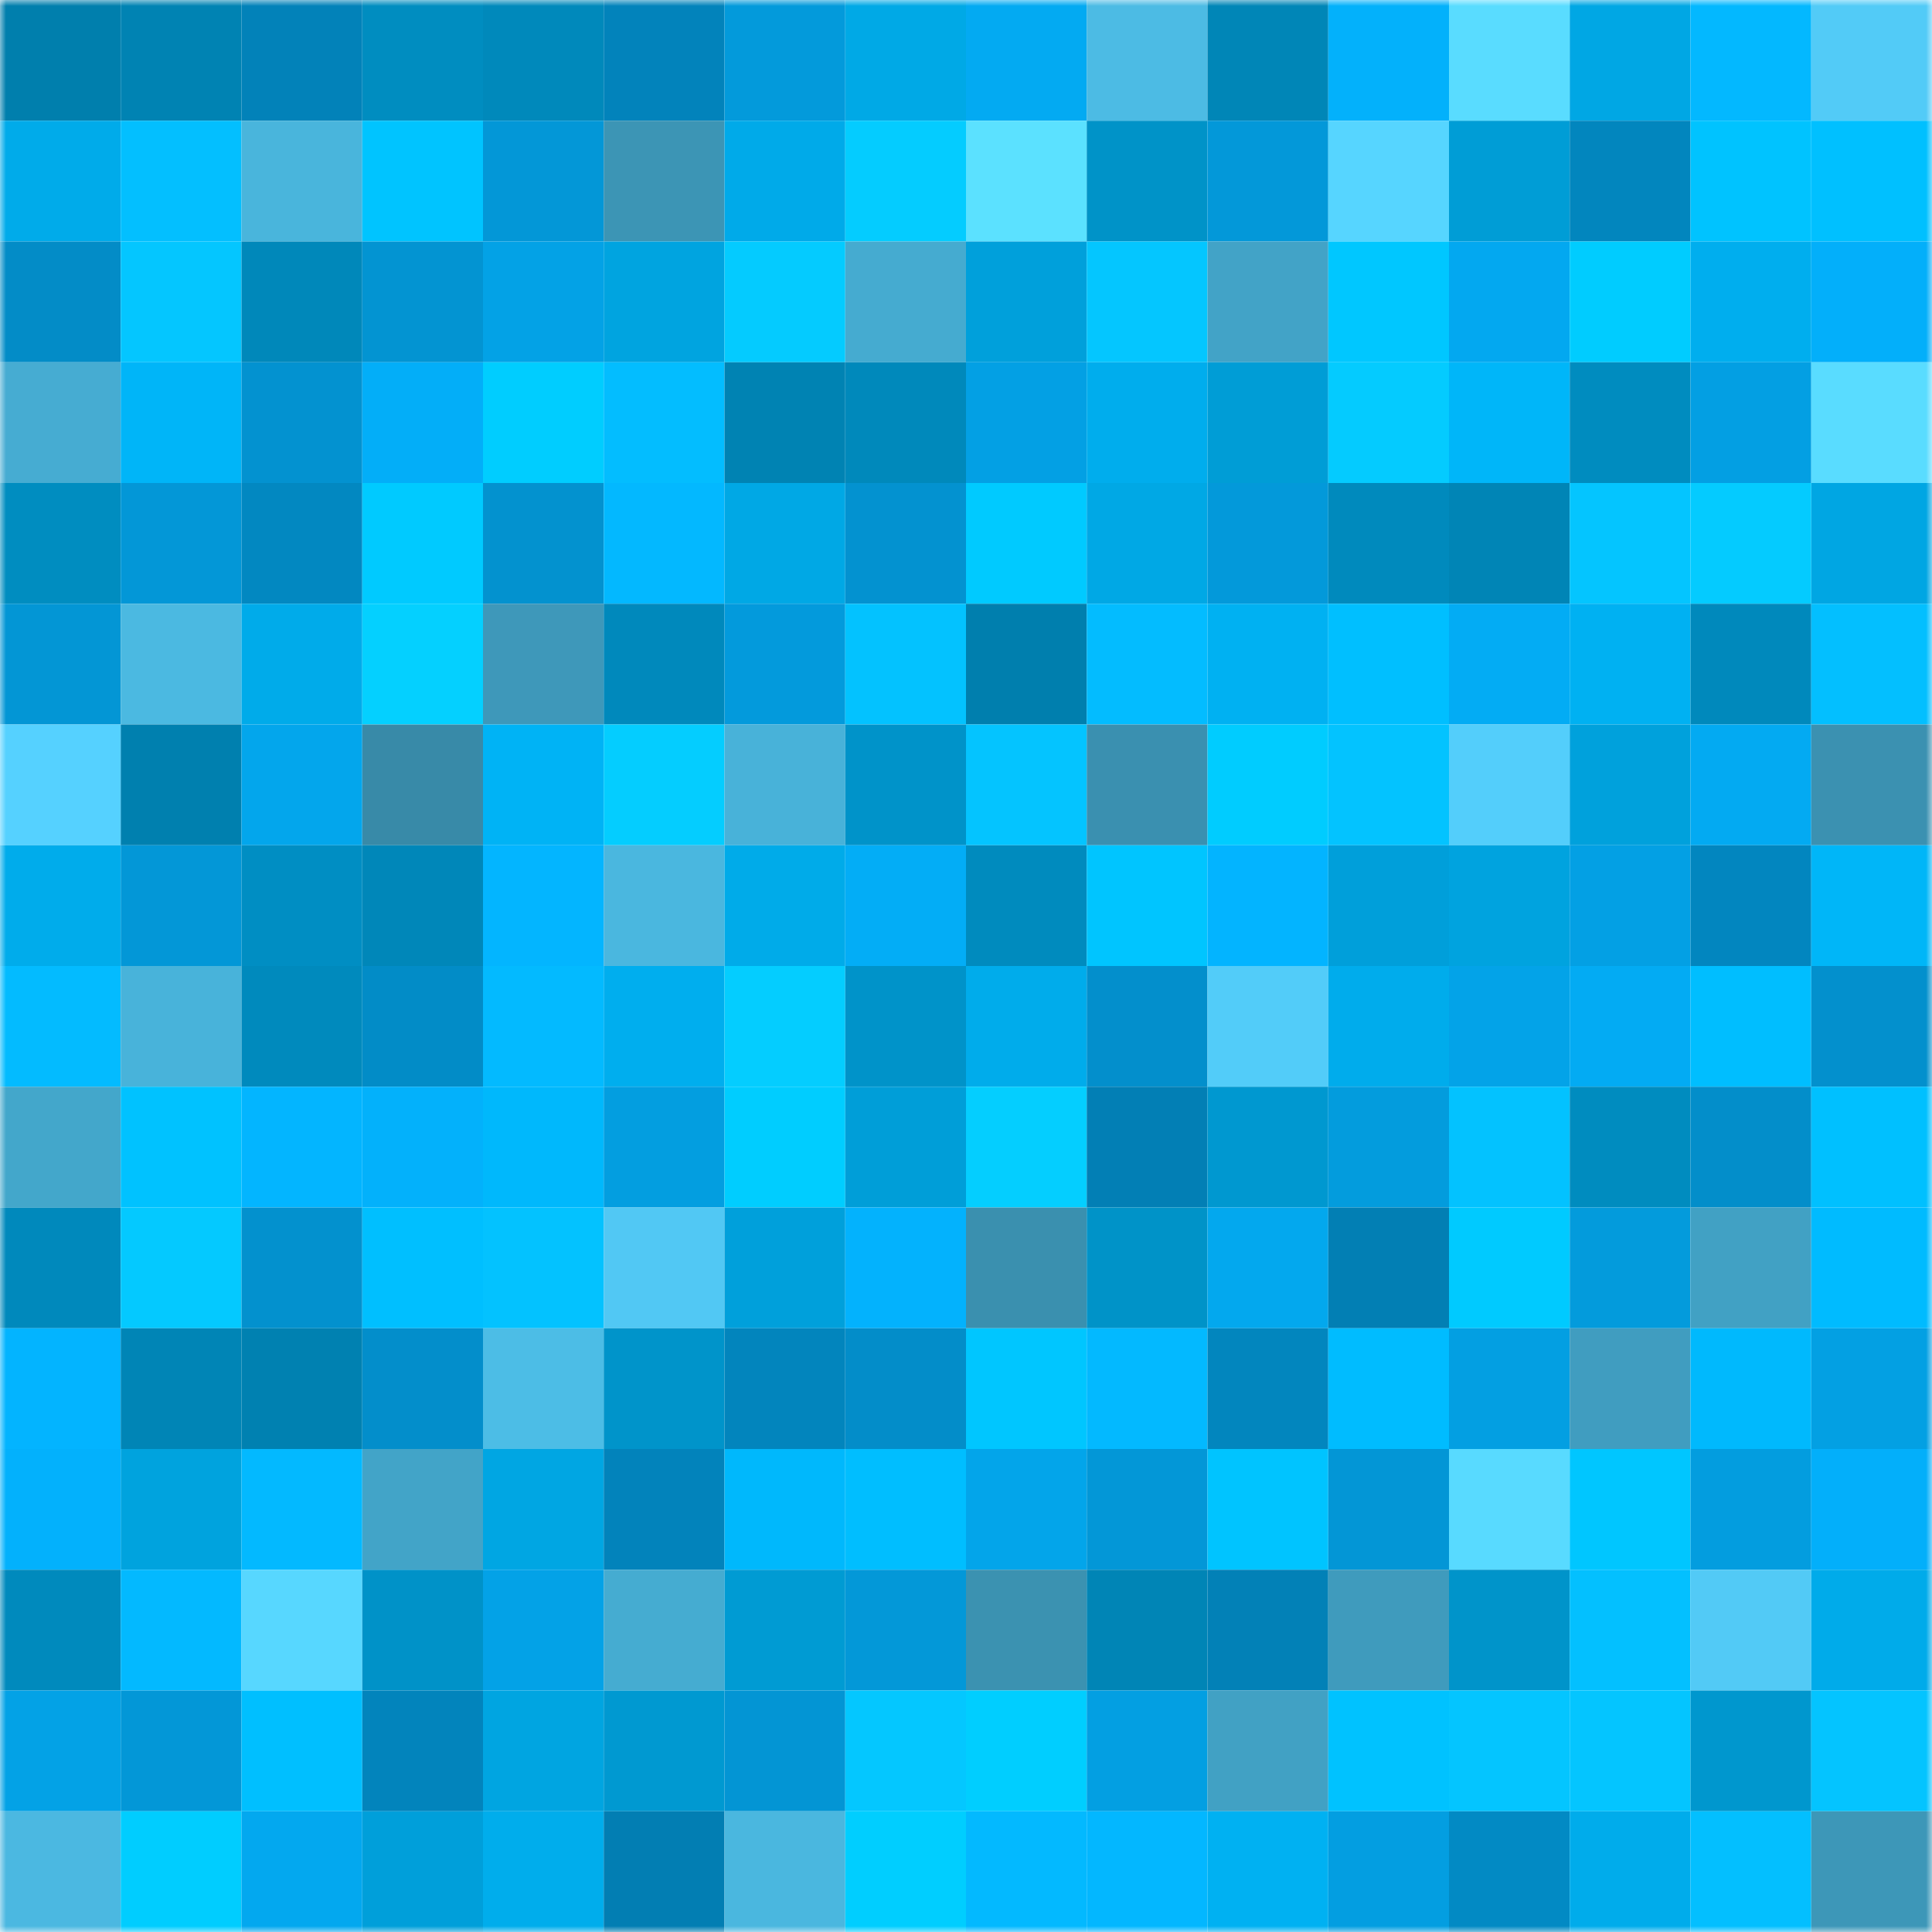 <svg viewBox="0 0 160 160" fill="none" role="img" xmlns="http://www.w3.org/2000/svg" width="240" height="240" name="ens%2Crodhall.eth"><mask id="1808247607" mask-type="alpha" maskUnits="userSpaceOnUse" x="0" y="0" width="160" height="160"><rect width="160" height="160" fill="#FFFFFF"></rect></mask><g mask="url(#1808247607)"><rect x="0" y="0" width="10" height="10" fill="#007fad"></rect><rect x="10" y="0" width="10" height="10" fill="#0083b3"></rect><rect x="20" y="0" width="10" height="10" fill="#0282b9"></rect><rect x="30" y="0" width="10" height="10" fill="#008dc0"></rect><rect x="40" y="0" width="10" height="10" fill="#0089bb"></rect><rect x="50" y="0" width="10" height="10" fill="#0283bb"></rect><rect x="60" y="0" width="10" height="10" fill="#039adb"></rect><rect x="70" y="0" width="10" height="10" fill="#00a9e6"></rect><rect x="80" y="0" width="10" height="10" fill="#03aaf2"></rect><rect x="90" y="0" width="10" height="10" fill="#4cbbe4"></rect><rect x="100" y="0" width="10" height="10" fill="#0086b7"></rect><rect x="110" y="0" width="10" height="10" fill="#03b1fb"></rect><rect x="120" y="0" width="10" height="10" fill="#59dcff"></rect><rect x="130" y="0" width="10" height="10" fill="#00a7e4"></rect><rect x="140" y="0" width="10" height="10" fill="#03b8ff"></rect><rect x="150" y="0" width="10" height="10" fill="#52cbf7"></rect><rect x="0" y="10" width="10" height="10" fill="#00abea"></rect><rect x="10" y="10" width="10" height="10" fill="#03bfff"></rect><rect x="20" y="10" width="10" height="10" fill="#49b5dc"></rect><rect x="30" y="10" width="10" height="10" fill="#00c4ff"></rect><rect x="40" y="10" width="10" height="10" fill="#0397d7"></rect><rect x="50" y="10" width="10" height="10" fill="#3c95b5"></rect><rect x="60" y="10" width="10" height="10" fill="#00aae9"></rect><rect x="70" y="10" width="10" height="10" fill="#04ccff"></rect><rect x="80" y="10" width="10" height="10" fill="#5be1ff"></rect><rect x="90" y="10" width="10" height="10" fill="#0093c8"></rect><rect x="100" y="10" width="10" height="10" fill="#0398d9"></rect><rect x="110" y="10" width="10" height="10" fill="#56d5ff"></rect><rect x="120" y="10" width="10" height="10" fill="#009dd6"></rect><rect x="130" y="10" width="10" height="10" fill="#0286be"></rect><rect x="140" y="10" width="10" height="10" fill="#00c3ff"></rect><rect x="150" y="10" width="10" height="10" fill="#00c0ff"></rect><rect x="0" y="20" width="10" height="10" fill="#038cc7"></rect><rect x="10" y="20" width="10" height="10" fill="#04c6ff"></rect><rect x="20" y="20" width="10" height="10" fill="#0088ba"></rect><rect x="30" y="20" width="10" height="10" fill="#0394d2"></rect><rect x="40" y="20" width="10" height="10" fill="#03a2e6"></rect><rect x="50" y="20" width="10" height="10" fill="#00a4e0"></rect><rect x="60" y="20" width="10" height="10" fill="#04cbff"></rect><rect x="70" y="20" width="10" height="10" fill="#45abd0"></rect><rect x="80" y="20" width="10" height="10" fill="#00a0db"></rect><rect x="90" y="20" width="10" height="10" fill="#04c6ff"></rect><rect x="100" y="20" width="10" height="10" fill="#42a3c7"></rect><rect x="110" y="20" width="10" height="10" fill="#00c7ff"></rect><rect x="120" y="20" width="10" height="10" fill="#03a8f0"></rect><rect x="130" y="20" width="10" height="10" fill="#00ccff"></rect><rect x="140" y="20" width="10" height="10" fill="#00aeee"></rect><rect x="150" y="20" width="10" height="10" fill="#03affa"></rect><rect x="0" y="30" width="10" height="10" fill="#46acd2"></rect><rect x="10" y="30" width="10" height="10" fill="#00b5f8"></rect><rect x="20" y="30" width="10" height="10" fill="#0392d0"></rect><rect x="30" y="30" width="10" height="10" fill="#03aef8"></rect><rect x="40" y="30" width="10" height="10" fill="#00cdff"></rect><rect x="50" y="30" width="10" height="10" fill="#03bdff"></rect><rect x="60" y="30" width="10" height="10" fill="#0083b3"></rect><rect x="70" y="30" width="10" height="10" fill="#0089bb"></rect><rect x="80" y="30" width="10" height="10" fill="#03a0e4"></rect><rect x="90" y="30" width="10" height="10" fill="#00aded"></rect><rect x="100" y="30" width="10" height="10" fill="#009dd6"></rect><rect x="110" y="30" width="10" height="10" fill="#04cbff"></rect><rect x="120" y="30" width="10" height="10" fill="#00b6f9"></rect><rect x="130" y="30" width="10" height="10" fill="#008cbf"></rect><rect x="140" y="30" width="10" height="10" fill="#039fe3"></rect><rect x="150" y="30" width="10" height="10" fill="#59dcff"></rect><rect x="0" y="40" width="10" height="10" fill="#008dc0"></rect><rect x="10" y="40" width="10" height="10" fill="#0397d7"></rect><rect x="20" y="40" width="10" height="10" fill="#0288c1"></rect><rect x="30" y="40" width="10" height="10" fill="#00caff"></rect><rect x="40" y="40" width="10" height="10" fill="#0392cf"></rect><rect x="50" y="40" width="10" height="10" fill="#03b8ff"></rect><rect x="60" y="40" width="10" height="10" fill="#00a8e5"></rect><rect x="70" y="40" width="10" height="10" fill="#0392d0"></rect><rect x="80" y="40" width="10" height="10" fill="#00caff"></rect><rect x="90" y="40" width="10" height="10" fill="#00a8e5"></rect><rect x="100" y="40" width="10" height="10" fill="#0399da"></rect><rect x="110" y="40" width="10" height="10" fill="#008abd"></rect><rect x="120" y="40" width="10" height="10" fill="#0085b6"></rect><rect x="130" y="40" width="10" height="10" fill="#04c5ff"></rect><rect x="140" y="40" width="10" height="10" fill="#04cbff"></rect><rect x="150" y="40" width="10" height="10" fill="#00a6e3"></rect><rect x="0" y="50" width="10" height="10" fill="#0396d5"></rect><rect x="10" y="50" width="10" height="10" fill="#4bb9e1"></rect><rect x="20" y="50" width="10" height="10" fill="#00abea"></rect><rect x="30" y="50" width="10" height="10" fill="#04d0ff"></rect><rect x="40" y="50" width="10" height="10" fill="#3e98ba"></rect><rect x="50" y="50" width="10" height="10" fill="#0089bc"></rect><rect x="60" y="50" width="10" height="10" fill="#039adc"></rect><rect x="70" y="50" width="10" height="10" fill="#03c2ff"></rect><rect x="80" y="50" width="10" height="10" fill="#007fae"></rect><rect x="90" y="50" width="10" height="10" fill="#03bcff"></rect><rect x="100" y="50" width="10" height="10" fill="#00b1f2"></rect><rect x="110" y="50" width="10" height="10" fill="#00bfff"></rect><rect x="120" y="50" width="10" height="10" fill="#03acf4"></rect><rect x="130" y="50" width="10" height="10" fill="#00b1f2"></rect><rect x="140" y="50" width="10" height="10" fill="#0089bc"></rect><rect x="150" y="50" width="10" height="10" fill="#03bfff"></rect><rect x="0" y="60" width="10" height="10" fill="#55d1ff"></rect><rect x="10" y="60" width="10" height="10" fill="#0080af"></rect><rect x="20" y="60" width="10" height="10" fill="#03a6ec"></rect><rect x="30" y="60" width="10" height="10" fill="#388aa8"></rect><rect x="40" y="60" width="10" height="10" fill="#00b3f5"></rect><rect x="50" y="60" width="10" height="10" fill="#04cdff"></rect><rect x="60" y="60" width="10" height="10" fill="#48b2d9"></rect><rect x="70" y="60" width="10" height="10" fill="#0093c9"></rect><rect x="80" y="60" width="10" height="10" fill="#04c4ff"></rect><rect x="90" y="60" width="10" height="10" fill="#3a90b0"></rect><rect x="100" y="60" width="10" height="10" fill="#00ccff"></rect><rect x="110" y="60" width="10" height="10" fill="#03c3ff"></rect><rect x="120" y="60" width="10" height="10" fill="#53cefb"></rect><rect x="130" y="60" width="10" height="10" fill="#00a1dc"></rect><rect x="140" y="60" width="10" height="10" fill="#03aaf2"></rect><rect x="150" y="60" width="10" height="10" fill="#3b91b1"></rect><rect x="0" y="70" width="10" height="10" fill="#00aceb"></rect><rect x="10" y="70" width="10" height="10" fill="#0397d7"></rect><rect x="20" y="70" width="10" height="10" fill="#008ec3"></rect><rect x="30" y="70" width="10" height="10" fill="#0087b9"></rect><rect x="40" y="70" width="10" height="10" fill="#03b5ff"></rect><rect x="50" y="70" width="10" height="10" fill="#4ab7df"></rect><rect x="60" y="70" width="10" height="10" fill="#00abe9"></rect><rect x="70" y="70" width="10" height="10" fill="#03adf6"></rect><rect x="80" y="70" width="10" height="10" fill="#008bbe"></rect><rect x="90" y="70" width="10" height="10" fill="#00c5ff"></rect><rect x="100" y="70" width="10" height="10" fill="#03b4ff"></rect><rect x="110" y="70" width="10" height="10" fill="#009fda"></rect><rect x="120" y="70" width="10" height="10" fill="#00a3df"></rect><rect x="130" y="70" width="10" height="10" fill="#03a0e4"></rect><rect x="140" y="70" width="10" height="10" fill="#0286bf"></rect><rect x="150" y="70" width="10" height="10" fill="#00b6f8"></rect><rect x="0" y="80" width="10" height="10" fill="#03bbff"></rect><rect x="10" y="80" width="10" height="10" fill="#48b3da"></rect><rect x="20" y="80" width="10" height="10" fill="#008abd"></rect><rect x="30" y="80" width="10" height="10" fill="#028cc7"></rect><rect x="40" y="80" width="10" height="10" fill="#03baff"></rect><rect x="50" y="80" width="10" height="10" fill="#00aeee"></rect><rect x="60" y="80" width="10" height="10" fill="#04cdff"></rect><rect x="70" y="80" width="10" height="10" fill="#0093c9"></rect><rect x="80" y="80" width="10" height="10" fill="#00aceb"></rect><rect x="90" y="80" width="10" height="10" fill="#038fcc"></rect><rect x="100" y="80" width="10" height="10" fill="#52ccf9"></rect><rect x="110" y="80" width="10" height="10" fill="#00acec"></rect><rect x="120" y="80" width="10" height="10" fill="#03a3e8"></rect><rect x="130" y="80" width="10" height="10" fill="#03abf3"></rect><rect x="140" y="80" width="10" height="10" fill="#00beff"></rect><rect x="150" y="80" width="10" height="10" fill="#0390cd"></rect><rect x="0" y="90" width="10" height="10" fill="#43a7cb"></rect><rect x="10" y="90" width="10" height="10" fill="#00c2ff"></rect><rect x="20" y="90" width="10" height="10" fill="#03b5ff"></rect><rect x="30" y="90" width="10" height="10" fill="#03b1fb"></rect><rect x="40" y="90" width="10" height="10" fill="#00b8fc"></rect><rect x="50" y="90" width="10" height="10" fill="#039ee0"></rect><rect x="60" y="90" width="10" height="10" fill="#00cdff"></rect><rect x="70" y="90" width="10" height="10" fill="#009ed8"></rect><rect x="80" y="90" width="10" height="10" fill="#04ceff"></rect><rect x="90" y="90" width="10" height="10" fill="#027fb5"></rect><rect x="100" y="90" width="10" height="10" fill="#0098d0"></rect><rect x="110" y="90" width="10" height="10" fill="#039cdd"></rect><rect x="120" y="90" width="10" height="10" fill="#03c2ff"></rect><rect x="130" y="90" width="10" height="10" fill="#008cbf"></rect><rect x="140" y="90" width="10" height="10" fill="#038eca"></rect><rect x="150" y="90" width="10" height="10" fill="#00c0ff"></rect><rect x="0" y="100" width="10" height="10" fill="#0089bc"></rect><rect x="10" y="100" width="10" height="10" fill="#04c9ff"></rect><rect x="20" y="100" width="10" height="10" fill="#0391ce"></rect><rect x="30" y="100" width="10" height="10" fill="#00bfff"></rect><rect x="40" y="100" width="10" height="10" fill="#03c2ff"></rect><rect x="50" y="100" width="10" height="10" fill="#51c8f4"></rect><rect x="60" y="100" width="10" height="10" fill="#00a0db"></rect><rect x="70" y="100" width="10" height="10" fill="#03b2fd"></rect><rect x="80" y="100" width="10" height="10" fill="#3a90af"></rect><rect x="90" y="100" width="10" height="10" fill="#0093c8"></rect><rect x="100" y="100" width="10" height="10" fill="#03a8ee"></rect><rect x="110" y="100" width="10" height="10" fill="#027fb4"></rect><rect x="120" y="100" width="10" height="10" fill="#00caff"></rect><rect x="130" y="100" width="10" height="10" fill="#039bdc"></rect><rect x="140" y="100" width="10" height="10" fill="#41a1c4"></rect><rect x="150" y="100" width="10" height="10" fill="#00bbff"></rect><rect x="0" y="110" width="10" height="10" fill="#03b4ff"></rect><rect x="10" y="110" width="10" height="10" fill="#0085b6"></rect><rect x="20" y="110" width="10" height="10" fill="#0081b1"></rect><rect x="30" y="110" width="10" height="10" fill="#038ecb"></rect><rect x="40" y="110" width="10" height="10" fill="#4cbde6"></rect><rect x="50" y="110" width="10" height="10" fill="#0094ca"></rect><rect x="60" y="110" width="10" height="10" fill="#0285bd"></rect><rect x="70" y="110" width="10" height="10" fill="#038dc9"></rect><rect x="80" y="110" width="10" height="10" fill="#00c6ff"></rect><rect x="90" y="110" width="10" height="10" fill="#03b9ff"></rect><rect x="100" y="110" width="10" height="10" fill="#0286be"></rect><rect x="110" y="110" width="10" height="10" fill="#00bcff"></rect><rect x="120" y="110" width="10" height="10" fill="#039fe2"></rect><rect x="130" y="110" width="10" height="10" fill="#409dc0"></rect><rect x="140" y="110" width="10" height="10" fill="#00b9fd"></rect><rect x="150" y="110" width="10" height="10" fill="#03a0e3"></rect><rect x="0" y="120" width="10" height="10" fill="#03b1fc"></rect><rect x="10" y="120" width="10" height="10" fill="#00a3de"></rect><rect x="20" y="120" width="10" height="10" fill="#03b9ff"></rect><rect x="30" y="120" width="10" height="10" fill="#42a4c8"></rect><rect x="40" y="120" width="10" height="10" fill="#00a6e3"></rect><rect x="50" y="120" width="10" height="10" fill="#0283bb"></rect><rect x="60" y="120" width="10" height="10" fill="#00b8fc"></rect><rect x="70" y="120" width="10" height="10" fill="#00beff"></rect><rect x="80" y="120" width="10" height="10" fill="#03a5ea"></rect><rect x="90" y="120" width="10" height="10" fill="#0397d7"></rect><rect x="100" y="120" width="10" height="10" fill="#00c4ff"></rect><rect x="110" y="120" width="10" height="10" fill="#0396d6"></rect><rect x="120" y="120" width="10" height="10" fill="#58daff"></rect><rect x="130" y="120" width="10" height="10" fill="#00c6ff"></rect><rect x="140" y="120" width="10" height="10" fill="#039ddf"></rect><rect x="150" y="120" width="10" height="10" fill="#03affa"></rect><rect x="0" y="130" width="10" height="10" fill="#008abd"></rect><rect x="10" y="130" width="10" height="10" fill="#03b9ff"></rect><rect x="20" y="130" width="10" height="10" fill="#57d7ff"></rect><rect x="30" y="130" width="10" height="10" fill="#0092c8"></rect><rect x="40" y="130" width="10" height="10" fill="#03a2e7"></rect><rect x="50" y="130" width="10" height="10" fill="#45acd1"></rect><rect x="60" y="130" width="10" height="10" fill="#009bd3"></rect><rect x="70" y="130" width="10" height="10" fill="#0398d8"></rect><rect x="80" y="130" width="10" height="10" fill="#3b92b1"></rect><rect x="90" y="130" width="10" height="10" fill="#0085b6"></rect><rect x="100" y="130" width="10" height="10" fill="#0281b7"></rect><rect x="110" y="130" width="10" height="10" fill="#3f9bbd"></rect><rect x="120" y="130" width="10" height="10" fill="#0094ca"></rect><rect x="130" y="130" width="10" height="10" fill="#03c0ff"></rect><rect x="140" y="130" width="10" height="10" fill="#52caf6"></rect><rect x="150" y="130" width="10" height="10" fill="#00abea"></rect><rect x="0" y="140" width="10" height="10" fill="#03a2e6"></rect><rect x="10" y="140" width="10" height="10" fill="#0397d7"></rect><rect x="20" y="140" width="10" height="10" fill="#00bfff"></rect><rect x="30" y="140" width="10" height="10" fill="#0284bc"></rect><rect x="40" y="140" width="10" height="10" fill="#00a5e1"></rect><rect x="50" y="140" width="10" height="10" fill="#0099d1"></rect><rect x="60" y="140" width="10" height="10" fill="#0395d4"></rect><rect x="70" y="140" width="10" height="10" fill="#04c7ff"></rect><rect x="80" y="140" width="10" height="10" fill="#00ceff"></rect><rect x="90" y="140" width="10" height="10" fill="#039fe2"></rect><rect x="100" y="140" width="10" height="10" fill="#41a1c4"></rect><rect x="110" y="140" width="10" height="10" fill="#00c2ff"></rect><rect x="120" y="140" width="10" height="10" fill="#04c5ff"></rect><rect x="130" y="140" width="10" height="10" fill="#04c5ff"></rect><rect x="140" y="140" width="10" height="10" fill="#0097ce"></rect><rect x="150" y="140" width="10" height="10" fill="#04c4ff"></rect><rect x="0" y="150" width="10" height="10" fill="#4bb8e1"></rect><rect x="10" y="150" width="10" height="10" fill="#00cdff"></rect><rect x="20" y="150" width="10" height="10" fill="#03a8ef"></rect><rect x="30" y="150" width="10" height="10" fill="#009fda"></rect><rect x="40" y="150" width="10" height="10" fill="#00adec"></rect><rect x="50" y="150" width="10" height="10" fill="#027eb3"></rect><rect x="60" y="150" width="10" height="10" fill="#4ab7df"></rect><rect x="70" y="150" width="10" height="10" fill="#00ceff"></rect><rect x="80" y="150" width="10" height="10" fill="#03b9ff"></rect><rect x="90" y="150" width="10" height="10" fill="#03b7ff"></rect><rect x="100" y="150" width="10" height="10" fill="#00b1f2"></rect><rect x="110" y="150" width="10" height="10" fill="#039ee1"></rect><rect x="120" y="150" width="10" height="10" fill="#028ac4"></rect><rect x="130" y="150" width="10" height="10" fill="#00aceb"></rect><rect x="140" y="150" width="10" height="10" fill="#03bfff"></rect><rect x="150" y="150" width="10" height="10" fill="#3d97b8"></rect></g></svg>